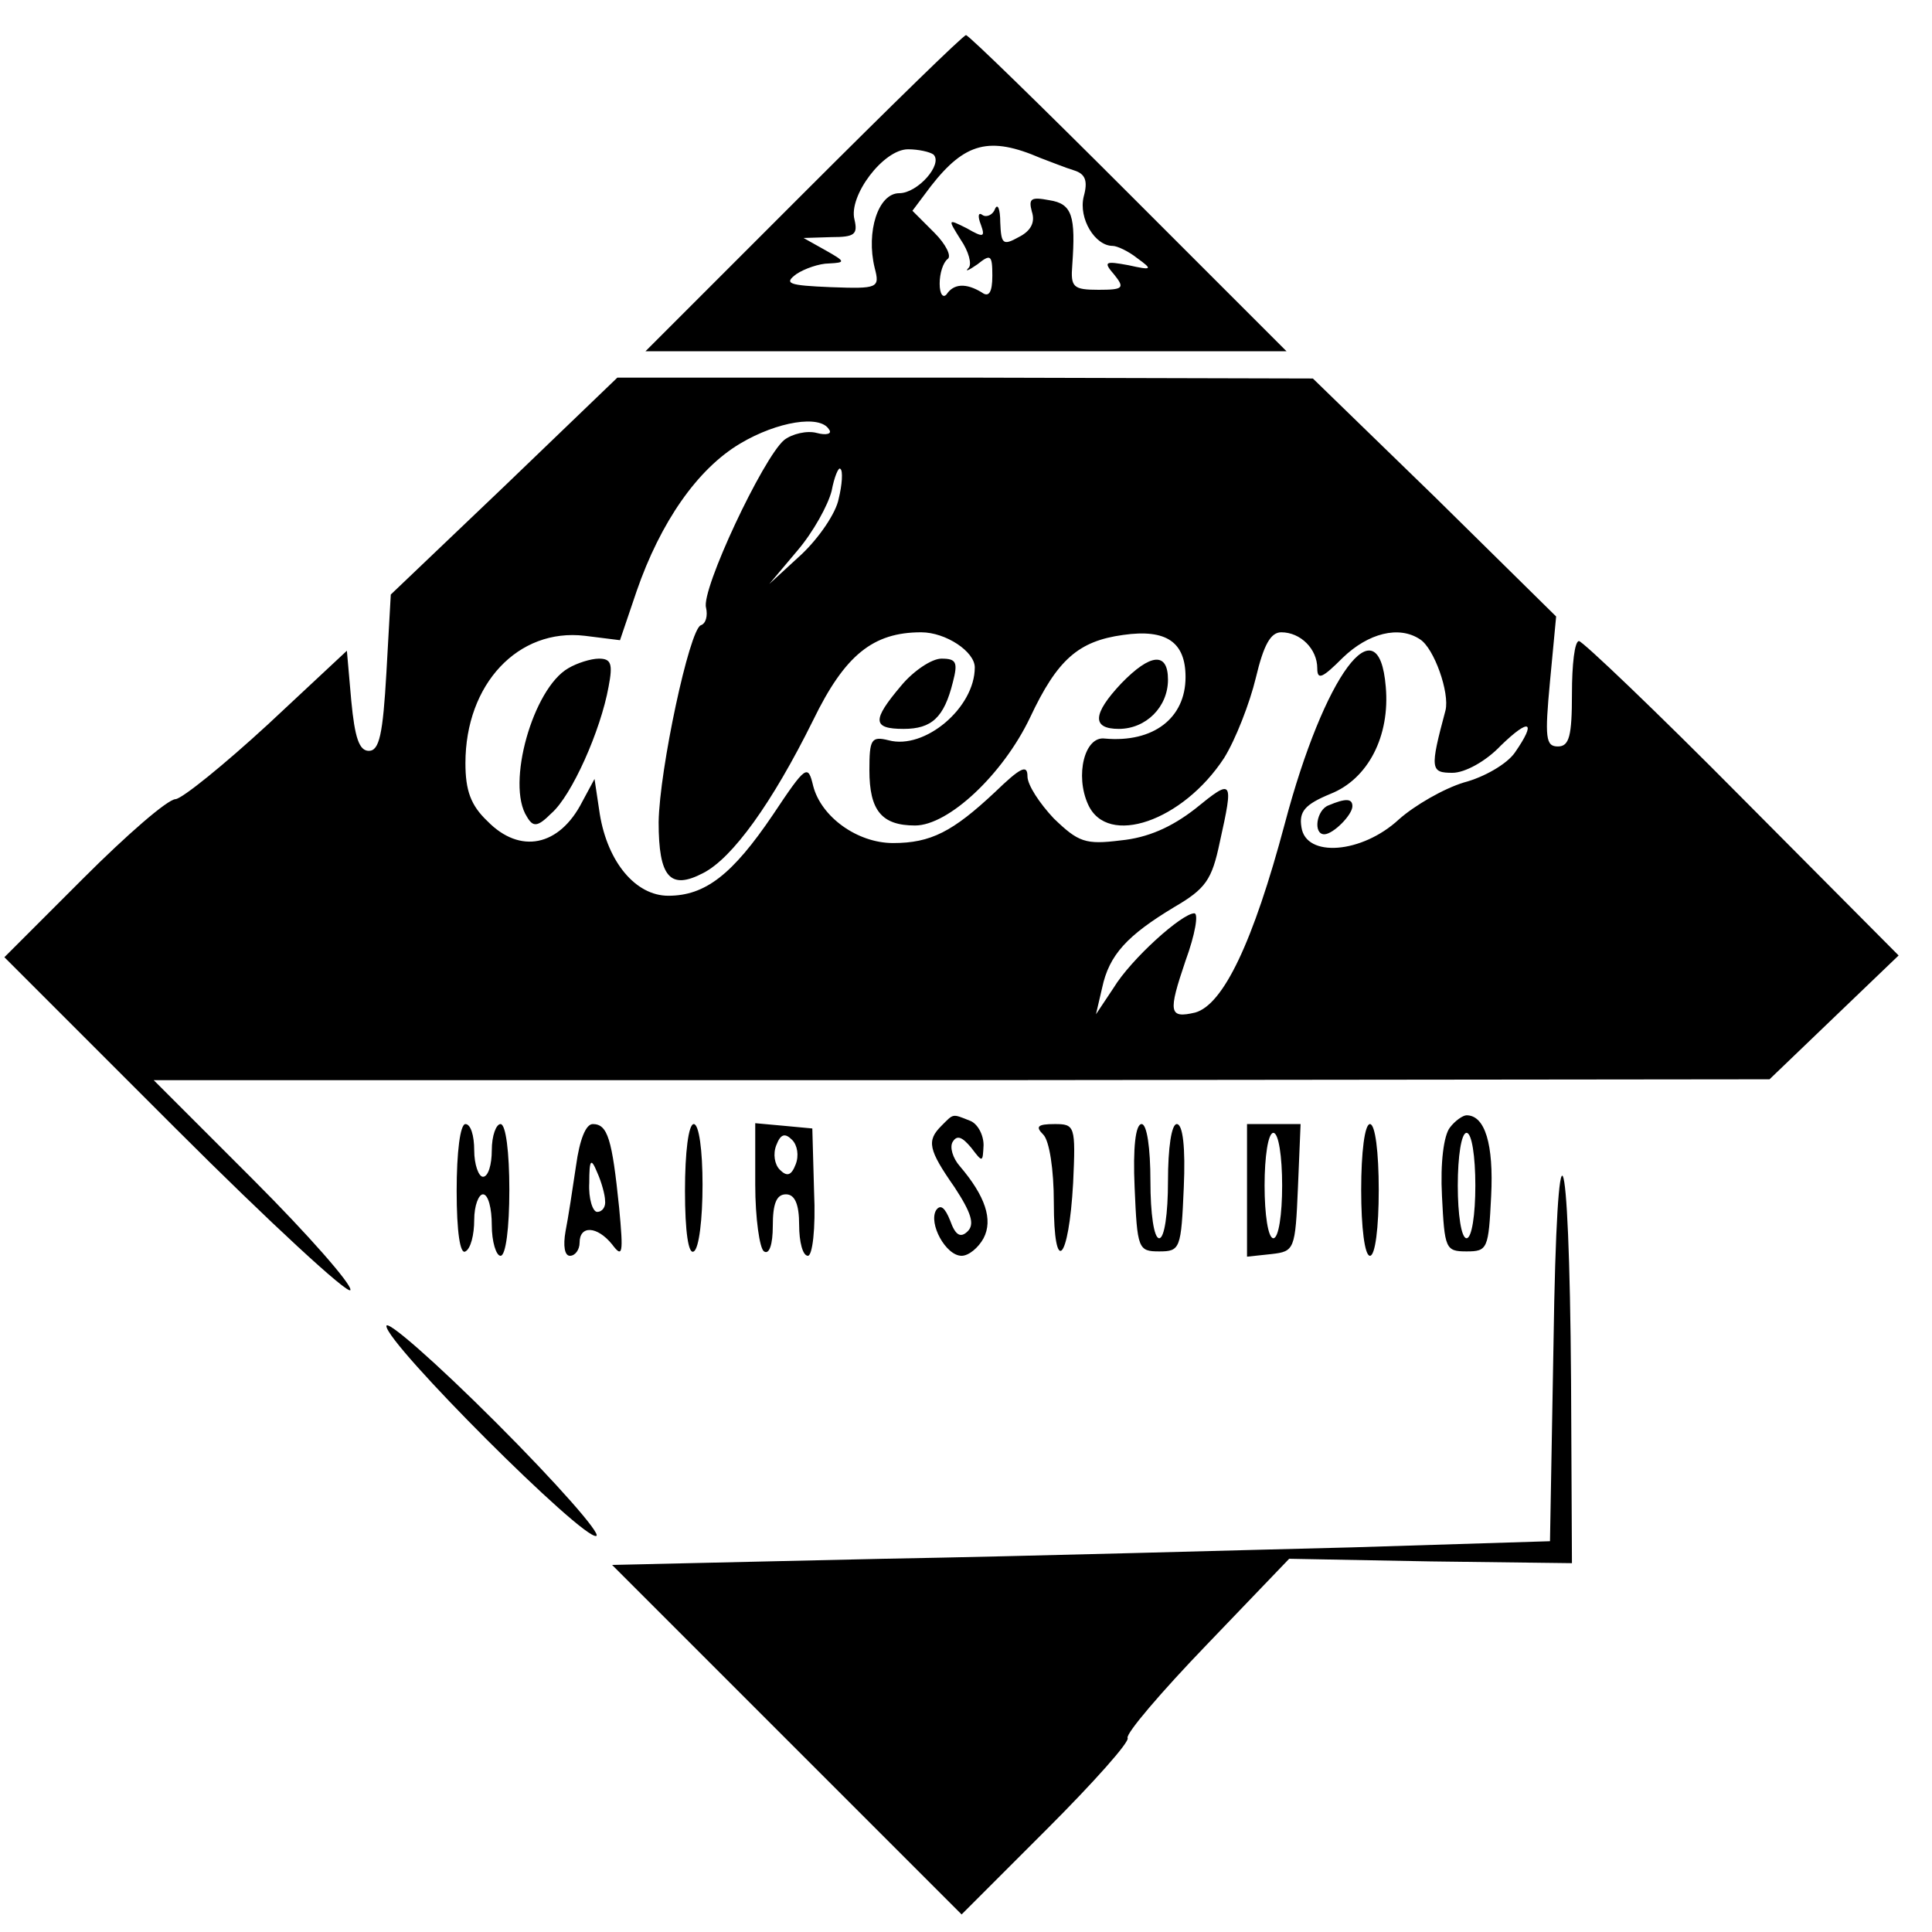 <svg version="1" xmlns="http://www.w3.org/2000/svg" width="293.333" height="293.333" viewBox="0 0 220 220"><path d="M91.5 22l-18 18h73l-18-18c-9.9-9.9-18.2-18-18.5-18-.3 0-8.6 8.1-18.5 18zm27-4c1.1.4 2.8 1.1 3.8 1.4 1.3.4 1.6 1.2 1.1 3-.6 2.5 1.3 5.6 3.3 5.6.5 0 1.8.6 2.8 1.4 1.8 1.3 1.7 1.4-1 .8-2.7-.5-2.9-.4-1.6 1.1 1.2 1.5 1 1.7-1.8 1.7-2.9 0-3.2-.3-3-2.8.4-5.6 0-7-2.6-7.4-2.1-.4-2.4-.2-2 1.3.4 1.2-.1 2.2-1.5 2.9-1.8 1-2 .8-2.1-1.7 0-1.5-.3-2.2-.6-1.5-.2.6-.9 1-1.4.7-.5-.4-.6.1-.2 1.1.5 1.4.3 1.5-1.6.4-2.2-1.1-2.2-1.1-.7 1.3.9 1.3 1.3 2.8.9 3.2-.5.5 0 .3 1-.4 1.5-1.2 1.7-1.1 1.7 1.3 0 1.9-.4 2.5-1.2 1.9-1.8-1.1-3.2-1-4 .2-.4.5-.8 0-.8-1.2s.4-2.4.9-2.8c.5-.3-.2-1.7-1.5-3l-2.5-2.5 2.1-2.8c3.9-5 6.7-5.7 12.5-3.2zm-12.2-.4c1.1 1.1-1.8 4.4-3.9 4.4-2.4 0-3.8 4.4-2.8 8.5.6 2.3.4 2.4-5 2.2-4.8-.2-5.4-.4-3.9-1.5.9-.6 2.6-1.2 3.7-1.2 1.9-.1 1.9-.2-.4-1.5l-2.5-1.4 3.2-.1c2.6 0 3-.3 2.6-2-.7-2.7 3.3-8 6.1-8 1.2 0 2.5.3 2.9.6zM57.4 55.4L44.5 67.7l-.5 8.9c-.4 7-.8 8.9-2 8.9-1.1 0-1.6-1.5-2-5.7l-.5-5.7-9 8.4c-5 4.6-9.7 8.4-10.5 8.5-.9 0-5.6 4.1-10.5 9l-9 9L20 128.5c10.7 10.7 19.7 19 19.9 18.4.2-.6-4.8-6.3-11-12.5L17.5 123h92l92-.1 7.4-7.1 7.3-7-17.8-17.9C188.6 81 180.2 73 179.8 73c-.5 0-.8 2.7-.8 6 0 4.8-.3 6-1.6 6-1.4 0-1.5-1-.9-7.4l.7-7.4-13.8-13.6-13.9-13.5-39.6-.1H70.3L57.4 55.4zm37-6.5c.4.5-.3.7-1.4.4-1.1-.3-2.8.1-3.7.8-2.4 2-9.5 17.1-8.9 19.1.2.9 0 1.8-.6 2-1.3.5-4.7 16.4-4.8 22.4 0 6.3 1.3 7.8 5.1 5.8 3.3-1.7 7.8-7.9 12.5-17.4 3.6-7.4 6.8-10 12.3-10 2.8 0 6.1 2.2 6.1 4 0 4.6-5.7 9.4-9.8 8.3-2-.5-2.2-.1-2.2 3.4 0 4.6 1.4 6.3 5.2 6.3 3.8 0 10-5.8 13.1-12.3 3.1-6.6 5.5-8.7 10.6-9.4 4.9-.7 7.1.8 7.1 4.8 0 4.7-3.7 7.5-9.2 7-2.3-.3-3.4 4.2-1.9 7.5 2.2 4.9 10.8 1.9 15.5-5.3 1.3-2.1 2.9-6.2 3.6-9.1.9-3.8 1.7-5.2 2.9-5.2 2.2 0 4.1 1.9 4.1 4.1 0 1.4.6 1.1 2.9-1.2 2.9-2.8 6.4-3.7 8.8-2.1 1.6 1 3.4 6.1 2.9 8.1-1.8 6.7-1.7 7.1.8 7.1 1.4 0 3.8-1.3 5.5-3.1 3.3-3.2 4.1-2.8 1.6.8-.9 1.3-3.5 2.8-5.8 3.4-2.3.7-5.6 2.6-7.4 4.2-4.2 3.9-10.6 4.4-11.1.9-.3-1.8.4-2.6 3.3-3.8 4.3-1.7 6.8-6.6 6.3-12.2-.8-9.7-7-1.4-11.5 15.6-3.6 13.5-7 20.6-10.2 21.5-3 .7-3.1 0-1.1-5.9 1.1-3 1.5-5.4 1-5.4-1.4 0-7.2 5.2-9.2 8.5l-2 3 .7-3c.8-3.8 2.9-6 8.2-9.2 3.6-2.1 4.3-3.1 5.2-7.4 1.6-7.2 1.5-7.3-2.8-3.8-2.7 2.1-5.4 3.3-8.5 3.6-4 .5-4.8.2-7.6-2.5-1.6-1.7-3-3.8-3-4.8 0-1.4-.8-1-3.7 1.8-4.8 4.5-7.3 5.8-11.6 5.8-4.1 0-8.2-3-9.1-6.5-.6-2.5-.8-2.4-4.6 3.3-4.6 6.8-7.7 9.2-11.9 9.2-3.7 0-6.9-3.8-7.8-9.3l-.6-4-1.4 2.6c-2.6 5.1-7.1 6-10.8 2.2-1.9-1.8-2.5-3.5-2.5-6.6 0-9 6-15.4 13.6-14.5l4 .5 1.9-5.6c2.7-7.8 6.9-13.9 11.8-16.8 4.2-2.5 9.1-3.3 10.1-1.6zm1.1 7.9c-.3 1.6-2.2 4.4-4.2 6.3l-3.7 3.4 3.2-3.8c1.8-2.1 3.5-5.2 3.9-6.8.3-1.6.8-2.8 1-2.5.3.2.2 1.8-.2 3.4z"/><path d="M64.7 76.1c-4 2.3-7.1 13.2-4.7 16.9.7 1.2 1.2 1.2 2.8-.4 2.3-2 5.6-9.4 6.5-14.4.5-2.6.3-3.2-1.1-3.2-.9 0-2.5.5-3.5 1.1zM102.6 78.1c-3.3 3.9-3.3 4.9.3 4.9 3.2 0 4.6-1.3 5.6-5.3.6-2.3.4-2.7-1.3-2.7-1.1 0-3.2 1.4-4.6 3.1zM127.7 77.8c-3.3 3.5-3.4 5.2-.3 5.2s5.6-2.5 5.6-5.6c0-3.2-2-3-5.3.4zM151.3 91.7c-1.4.5-1.8 3.3-.5 3.3 1 0 3.2-2.2 3.2-3.2 0-.9-.8-.9-2.7-.1zM107.2 128.2c-1.7 1.7-1.5 2.7 1.5 7 1.9 2.9 2.3 4.2 1.5 5-.8.8-1.4.5-2-1.2-.6-1.5-1.1-1.9-1.6-1.2-.9 1.5 1.1 5.2 2.9 5.2.8 0 1.9-.9 2.5-2 1.1-2.1.2-4.8-2.7-8.2-.8-.9-1.2-2.2-.8-2.8.5-.8 1.1-.5 2.1.7 1.3 1.7 1.3 1.7 1.4-.3 0-1.2-.7-2.5-1.6-2.8-2-.8-1.8-.8-3.2.6zM165.1 128.4c-.7.9-1.1 4-.9 7.8.3 6 .4 6.3 2.8 6.3s2.5-.3 2.8-6.3c.3-5.9-.7-9.2-2.8-9.2-.4 0-1.3.6-1.9 1.4zm2.9 6.6c0 3.3-.4 6-1 6s-1-2.7-1-6 .4-6 1-6 1 2.7 1 6zM52 135.6c0 4.7.4 7.3 1 6.9.6-.3 1-1.9 1-3.6 0-1.6.5-2.9 1-2.9.6 0 1 1.6 1 3.5s.5 3.5 1 3.5c.6 0 1-3.2 1-7.5s-.4-7.5-1-7.5c-.5 0-1 1.3-1 3 0 1.6-.4 3-1 3-.5 0-1-1.4-1-3 0-1.7-.4-3-1-3s-1 3.2-1 7.6zM65.6 132.7c-.4 2.7-.9 6-1.2 7.5-.3 1.7-.1 2.8.5 2.8s1.1-.7 1.1-1.5c0-2 2-1.9 3.7.2 1.2 1.6 1.3 1.1.8-4.2-.8-7.8-1.3-9.5-3-9.5-.8 0-1.5 1.8-1.9 4.7zm3.3 4c.1.7-.3 1.3-.9 1.3-.5 0-1-1.5-.9-3.3 0-2.7.2-2.9.9-1.2.5 1.1.9 2.6.9 3.2zM78 135.6c0 4.7.4 7.3 1 6.9.6-.3 1-3.7 1-7.6 0-3.9-.4-6.9-1-6.9s-1 3.2-1 7.6zM86 134.9c0 3.8.5 7.3 1 7.6.6.4 1-.8 1-2.9 0-2.5.4-3.6 1.5-3.6 1 0 1.5 1.1 1.5 3.5 0 1.9.4 3.5 1 3.5.5 0 .9-3 .7-7.3l-.2-7.2-3.2-.3-3.3-.3v7zm4.6-2.3c-.5 1.3-1 1.4-1.8.6-.6-.6-.8-1.8-.4-2.8.5-1.3 1-1.4 1.8-.6.6.6.8 1.8.4 2.8zM118.8 129.2c.7.7 1.2 4 1.2 7.7 0 8.5 1.7 6.8 2.2-2.2.3-6.5.2-6.7-2.1-6.7-2 0-2.2.3-1.3 1.2zM129.2 135.2c.3 7 .4 7.3 2.8 7.3s2.5-.3 2.8-7.3c.2-4.5-.1-7.2-.8-7.2-.6 0-1 2.7-1 6.5 0 3.7-.4 6.5-1 6.5s-1-2.8-1-6.5c0-3.8-.4-6.5-1-6.5-.7 0-1 2.7-.8 7.2zM142 135.6v7.5l2.8-.3c2.6-.3 2.7-.5 3-7.6l.3-7.2H142v7.6zm4-.6c0 3.3-.4 6-1 6s-1-2.7-1-6 .4-6 1-6 1 2.7 1 6zM155 135.5c0 4.3.4 7.5 1 7.5s1-3.2 1-7.5-.4-7.5-1-7.5-1 3.2-1 7.5z"/><path d="M176.9 153l-.4 22.5-22.5.7c-12.4.3-36.4 1-53.4 1.3l-30.9.7 19.9 19.9 19.9 19.9 9.7-9.7c5.3-5.3 9.5-10 9.2-10.4-.2-.5 3.8-5.2 9-10.6l9.4-9.8 16.1.3 16.1.2-.1-20.7c-.2-28.9-1.6-31.9-2-4.3zM44 151c0 2 22.4 24.4 23.9 23.9.6-.2-4.5-6-11.4-12.9S44 150.2 44 151z"/></svg>